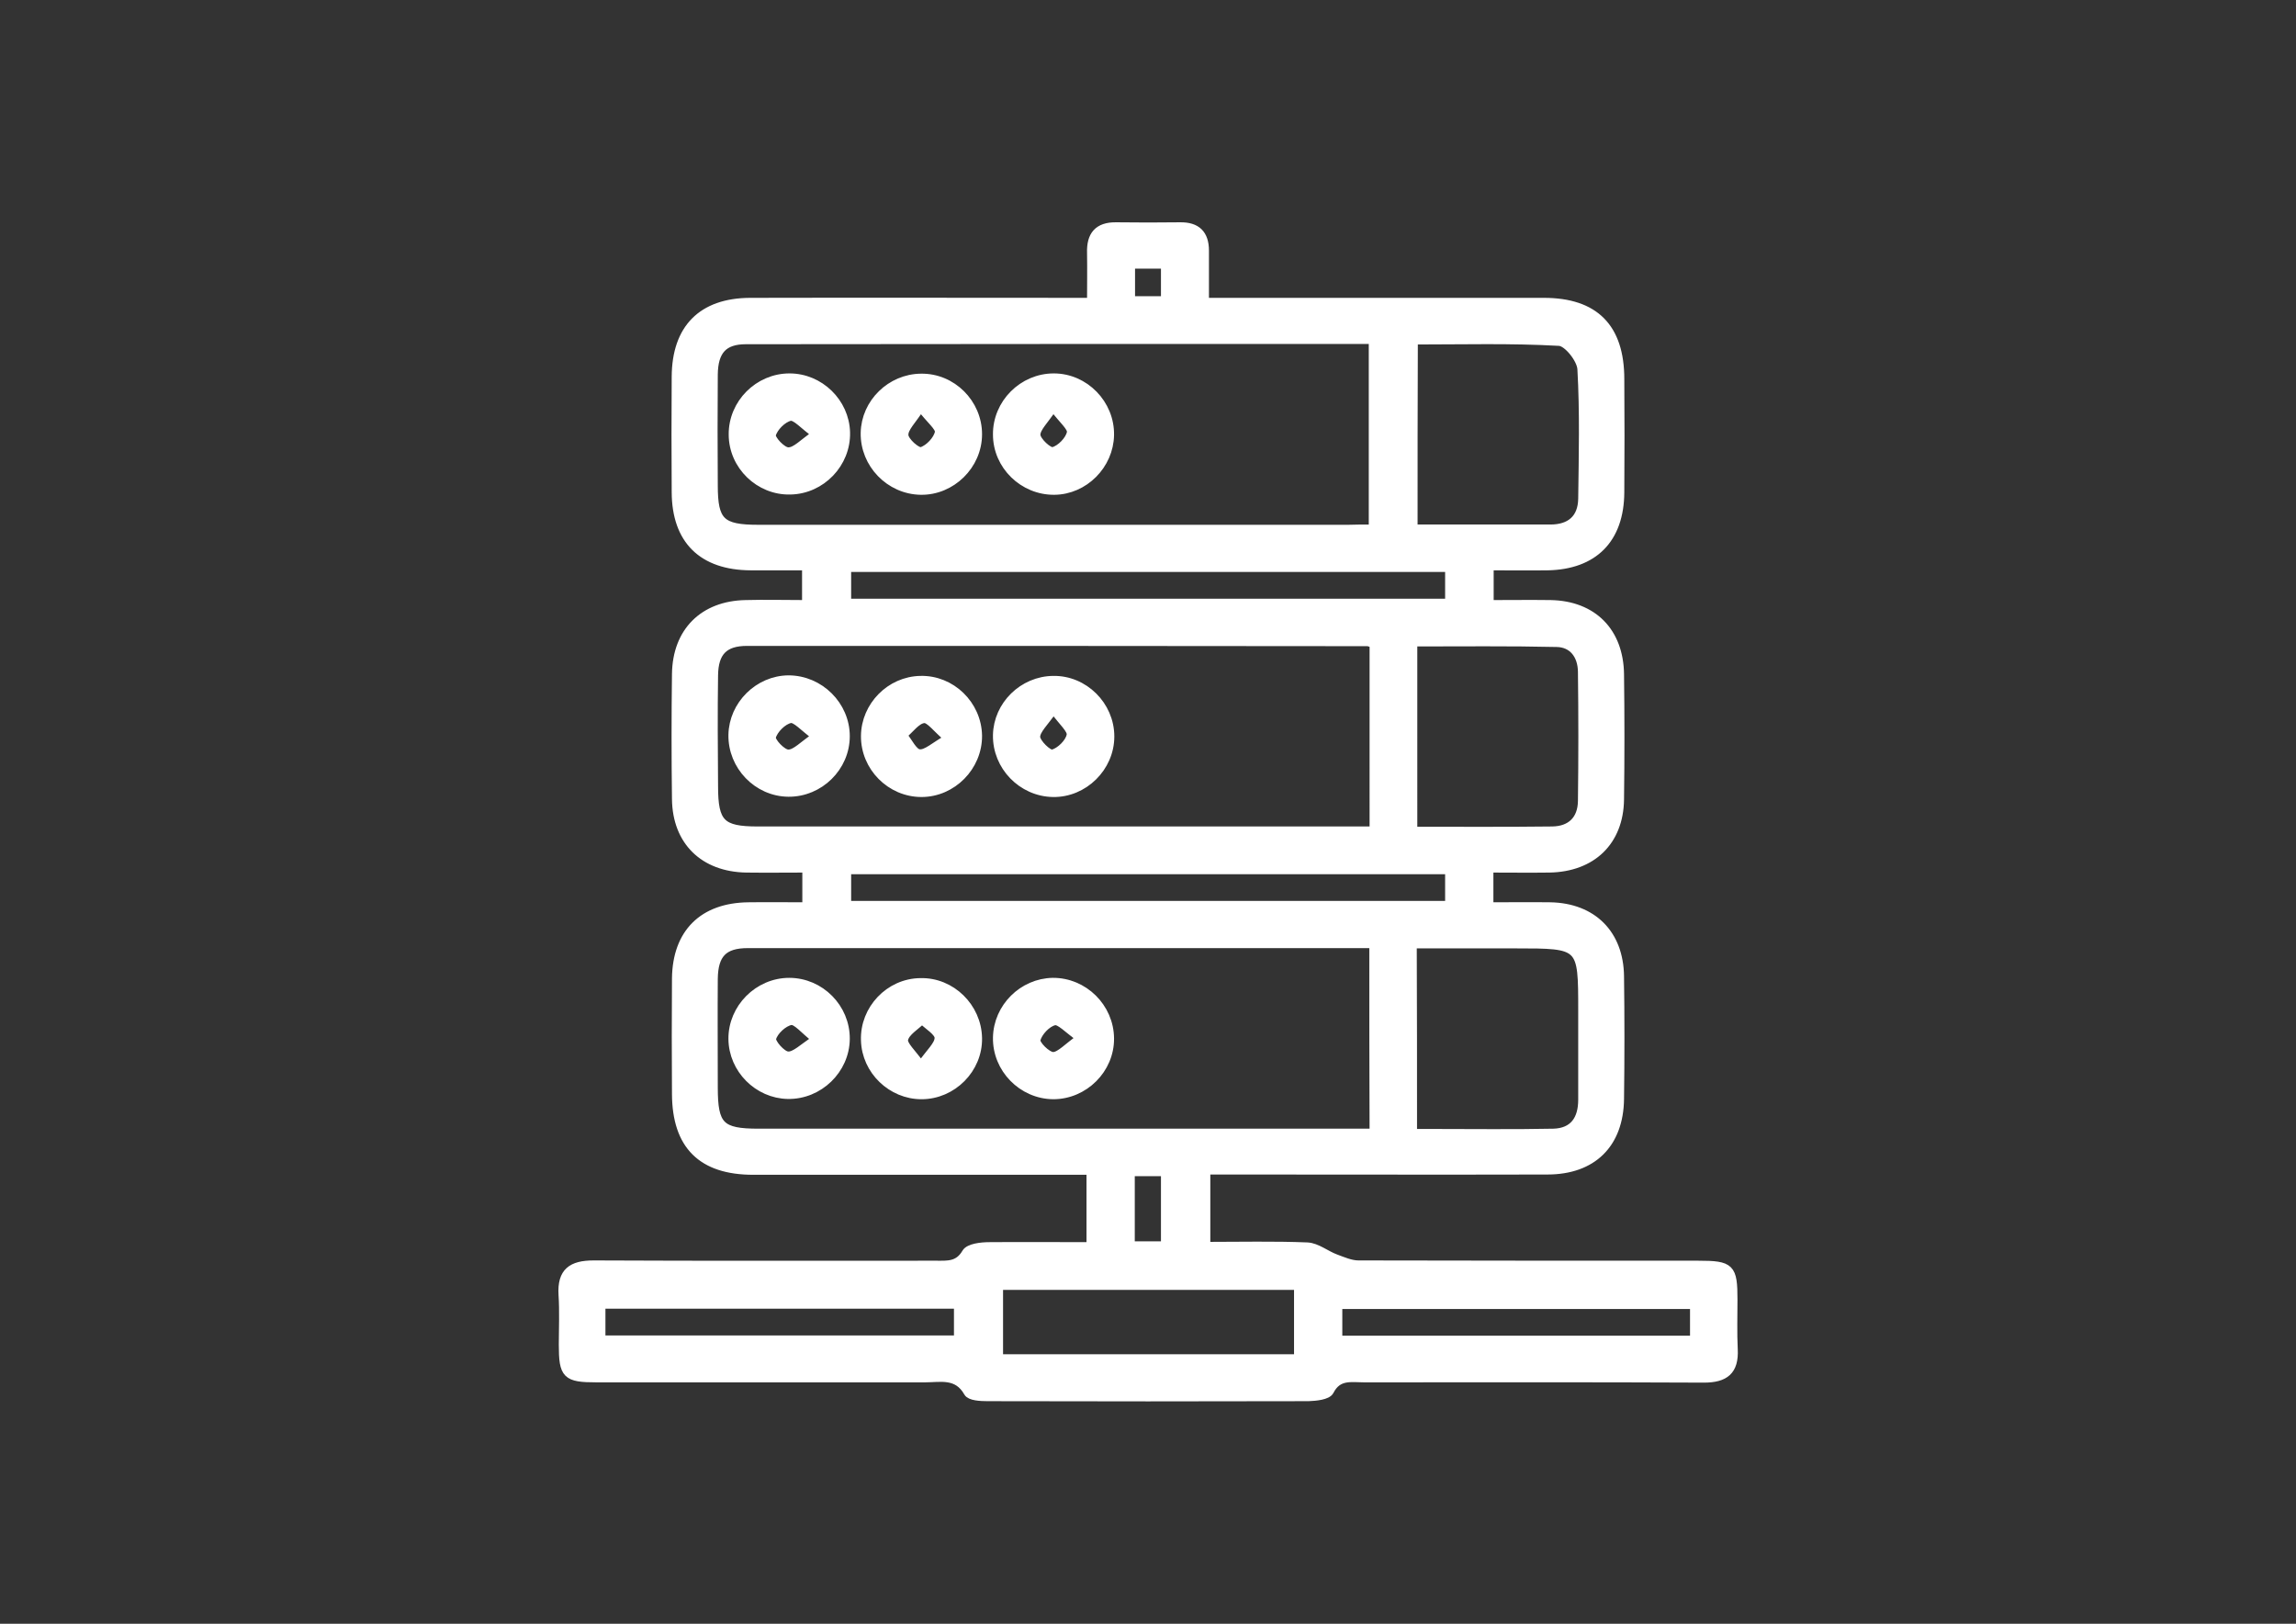 <?xml version="1.0" encoding="utf-8"?>
<!-- Generator: Adobe Illustrator 28.0.0, SVG Export Plug-In . SVG Version: 6.00 Build 0)  -->
<svg version="1.1" id="Layer_1" xmlns="http://www.w3.org/2000/svg" xmlns:xlink="http://www.w3.org/1999/xlink" x="0px" y="0px"
	 viewBox="0 0 841.9 595.3" style="enable-background:new 0 0 841.9 595.3;" xml:space="preserve">
<rect x="0" y="0" width="841.9" height="595.3" fill="#333333" stroke="none"/>
<style type="text/css">
	.st0{fill-rule:evenodd;clip-rule:evenodd;fill:#FFFFFF;stroke:#FFFFFF;stroke-width:3;stroke-miterlimit:10;}
</style>
<g>
	<path class="st0" d="M399.9,456.9c0-9.6,0-18.1,0-27.7c-3.4,0-6.4,0-9.5,0c-38.1,0-76.2,0-114.2,0c-18.9,0-28.2-9.3-28.3-28.1
		c-0.1-14.1-0.1-28.3,0-42.4c0.2-16.6,9.8-26.2,26.5-26.4c6.9-0.1,13.8,0,21.3,0c0-4.5,0-8.6,0-13.9c-7.3,0-14.7,0.1-22.1,0
		c-15.6-0.3-25.5-10-25.7-25.4c-0.2-15.3-0.2-30.6,0-45.9c0.2-15.5,10-25.3,25.5-25.6c7.2-0.2,14.4,0,22.2,0c0-4.5,0-8.6,0-13.9
		c-6.6,0-13.5,0-20.3,0c-17.8-0.1-27.4-9.6-27.5-27.1c-0.1-14.1-0.1-28.3,0-42.4c0.1-17.7,9.6-27.3,27.2-27.4
		c41.2-0.1,82.5,0,125.1,0c0-6.2,0.1-12.1,0-18c-0.2-6.4,2.5-9.8,9.2-9.7c7.8,0.1,15.6,0.1,23.4,0c6.1-0.1,9.1,2.8,9.1,8.9
		c0,6,0,12,0,18.8c7.9,0,15,0,22.2,0c34,0,68.1,0,102.1,0c18.7,0,28,9.4,28,28.3c0.1,13.8,0.1,27.7,0,41.5
		c-0.1,17.2-9.7,26.8-26.7,27.1c-6.9,0.1-13.8,0-21.2,0c0,4.7,0,8.8,0,13.9c7.6,0,15-0.1,22.4,0c15.5,0.3,25.2,10.1,25.4,25.7
		c0.2,15.3,0.2,30.6,0,45.9c-0.2,15.4-10.2,25-25.8,25.3c-7.2,0.1-14.3,0-22.1,0c0,4.7,0,8.8,0,13.9c7.5,0,15-0.1,22.4,0
		c15.5,0.3,25.3,10.1,25.5,25.6c0.2,15,0.2,30,0,45c-0.2,16.5-10,26.2-26.6,26.2c-38.4,0.1-76.7,0-115.1,0c-3.1,0-6.3,0-10,0
		c0,9.3,0,18,0,27.7c12.5,0,24.8-0.3,37.1,0.2c3.5,0.2,6.8,3,10.3,4.3c2.7,1,5.6,2.3,8.4,2.3c41.5,0.1,83.1,0.1,124.6,0.1
		c11.9,0,12.9,1,12.9,12.8c0,6.1-0.2,12.1,0.1,18.2c0.4,7.9-3.2,10.7-10.9,10.7c-41.5-0.2-83.1-0.1-124.6-0.1
		c-4.7,0-9.6-1.2-12.6,4.7c-0.9,1.7-5.1,2.1-7.8,2.2c-39.2,0.1-78.5,0.1-117.7,0c-2.5,0-6.4-0.2-7.2-1.7c-3.9-6.9-10.1-5.2-15.8-5.2
		c-40.1,0-80.2,0-120.3,0c-11.2,0-12.4-1.2-12.4-12.4c0-6.1,0.3-12.1-0.1-18.2c-0.5-8.4,3.3-11.1,11.4-11.1
		c41.8,0.2,83.7,0.1,125.5,0.1c4.3,0,8.2,0.4,11-4.4c1.1-1.9,5.6-2.4,8.6-2.4C374.7,456.8,386.8,456.9,399.9,456.9z M503.4,193.8
		c0-23.7,0-46.3,0-69.2c-77.1,0-153.5,0-229.9,0.1c-8.2,0-11.7,3.9-11.8,12.6c-0.1,13.6-0.1,27.1,0,40.7c0,13.3,2.7,15.9,16.4,15.9
		c72.1,0,144.2,0,216.3,0C497.2,193.8,500,193.8,503.4,193.8z M503.7,236.1c-1.2-0.4-1.7-0.7-2.3-0.7c-75.8-0.1-151.7-0.1-227.5-0.1
		c-8.4,0-12,3.8-12.1,12.3c-0.2,13.6-0.1,27.1,0,40.7c0,13.5,2.7,16.2,16,16.2c72.4,0,144.8,0,217.1,0c2.8,0,5.6,0,8.8,0
		C503.7,281.3,503.7,258.9,503.7,236.1z M503.6,346.1c-77.1,0-153.3,0-229.4,0c-8.9,0-12.4,3.7-12.5,12.8c-0.1,13.3,0,26.5,0,39.8
		c0,14.1,2.5,16.6,16.5,16.6c72.1,0,144.2,0,216.3,0c3,0,6.1,0,9.2,0C503.6,391.8,503.6,369.4,503.6,346.1z M518.3,193.8
		c17.4,0,33.8,0,50.2,0c7.2,0,11.6-3.6,11.7-11c0.2-15.8,0.6-31.7-0.3-47.5c-0.2-3.7-5.2-9.9-8.2-10c-17.7-1-35.4-0.5-53.3-0.5
		C518.3,148.1,518.3,170.4,518.3,193.8z M518.2,304.6c17.6,0,34.3,0.1,51-0.1c6.8-0.1,10.8-4,10.9-10.8c0.2-15.8,0.2-31.7,0-47.5
		c-0.1-6-3.4-10.4-9.3-10.5c-17.4-0.4-34.9-0.2-52.6-0.2C518.2,258.8,518.2,281.2,518.2,304.6z M518.1,415.4c2.7,0,4.7,0,6.6,0
		c15,0,30,0.2,44.9-0.1c7.4-0.2,10.6-4.9,10.6-12.1c0-10.9,0-21.9,0-32.8c0-24.2,0-24.2-24.5-24.2c-12.5,0-25.1,0-37.7,0
		C518.1,369.7,518.1,391.9,518.1,415.4z M531.4,208.2c-74,0-147.4,0-220.8,0c0,4.5,0,8.5,0,12.8c73.7,0,147.1,0,220.8,0
		C531.4,216.7,531.4,212.8,531.4,208.2z M531.4,319c-74,0-147.4,0-220.8,0c0,4.5,0,8.4,0,12.8c73.7,0,147.1,0,220.8,0
		C531.4,327.5,531.4,323.6,531.4,319z M476,471.4c-37.1,0-73.5,0-109.7,0c0,9.4,0,18.1,0,26.6c36.9,0,73.1,0,109.7,0
		C476,489,476,480.5,476,471.4z M351.3,478.3c-44,0-87.4,0-130.8,0c0,4.5,0,8.4,0,12.8c43.7,0,87.1,0,130.8,0
		C351.3,486.8,351.3,482.8,351.3,478.3z M621.2,491.2c0-4.7,0-8.9,0-12.8c-44,0-87.3,0-130.5,0c0,4.6,0,8.5,0,12.8
		C534.2,491.2,577.3,491.2,621.2,491.2z M427.2,456.6c0-9.7,0-18.4,0-26.9c-4.6,0-8.5,0-12.6,0c0,9.2,0,18,0,26.9
		C419,456.6,423,456.6,427.2,456.6z M414.7,97c0,4.4,0,8.7,0,13.1c4.4,0,8.6,0,12.5,0c0-4.7,0-8.9,0-13.1
		C422.9,97,419.1,97,414.7,97z"/>
	<path class="st0" d="M268.7,159.3c-0.1-11.4,9.4-20.9,20.8-20.9c11.1,0,20.4,9.1,20.7,20.1c0.3,11.4-9,21.1-20.4,21.3
		C278.4,180.1,268.7,170.7,268.7,159.3z M299.2,159.2c-4.6-3.3-7.4-6.8-9.5-6.4c-2.7,0.6-6,3.9-6.7,6.6c-0.4,1.6,3.8,6.1,6,6.1
		C291.8,165.6,294.5,162.3,299.2,159.2z"/>
	<path class="st0" d="M358.6,159.2c0,11.4-9.7,20.9-21,20.7c-11.4-0.2-20.7-9.8-20.5-21.2c0.2-11,9.5-20.1,20.6-20.2
		C349.1,138.3,358.6,147.8,358.6,159.2z M337.6,149.3c-3,4.8-6.2,7.6-6,10.3c0.1,2.2,4.7,6.3,6.3,5.8c2.7-0.8,5.9-4.2,6.4-6.9
		C344.6,156.5,340.9,153.8,337.6,149.3z"/>
	<path class="st0" d="M386.4,138.4c11.4,0,20.8,9.7,20.6,21.1c-0.2,11-9.4,20.3-20.4,20.4c-11.4,0.1-21-9.2-21-20.6
		C365.5,147.9,375,138.4,386.4,138.4z M386.2,149.3c-3.1,4.8-6.3,7.6-6.2,10.2c0.1,2.2,4.6,6.4,6.2,5.9c2.7-0.7,6-4.1,6.5-6.8
		C393.1,156.6,389.5,153.8,386.2,149.3z"/>
	<path class="st0" d="M358.6,269.7c0.1,11.4-9.4,21-20.7,21c-11.4,0-20.8-9.5-20.7-20.9c0.1-11,9.2-20.3,20.3-20.5
		C348.8,249,358.4,258.3,358.6,269.7z M347.7,270.7c-4.3-3.6-6.8-7.3-8.9-7.1c-2.8,0.3-5.1,3.8-7.7,5.9c2,2.4,3.8,6.5,6,6.7
		C339.7,276.5,342.7,273.5,347.7,270.7z"/>
	<path class="st0" d="M310.1,269.9c0,11.4-9.6,20.8-21,20.7c-11.4-0.1-20.7-9.8-20.5-21.2c0.2-11,9.5-20.2,20.5-20.3
		C300.6,249.1,310.1,258.6,310.1,269.9z M299.2,270c-4.5-3.3-7.4-6.8-9.4-6.4c-2.7,0.5-6.1,3.9-6.8,6.6c-0.4,1.6,3.8,6.1,6,6.1
		C291.7,276.4,294.5,273.1,299.2,270z"/>
	<path class="st0" d="M407.1,270c0,11.4-9.7,20.9-21,20.7c-11.4-0.2-20.7-9.8-20.5-21.2c0.2-11,9.5-20.1,20.6-20.2
		C397.5,249.1,407.1,258.6,407.1,270z M386.3,260.1c-3.2,4.7-6.4,7.5-6.4,10.1c0.1,2.2,4.5,6.5,6.1,6.1c2.7-0.7,6.1-4,6.6-6.7
		C393.1,267.5,389.6,264.7,386.3,260.1z"/>
	<path class="st0" d="M289.4,360c11.4,0,20.8,9.5,20.7,20.9c-0.1,11.3-9.8,20.7-21.2,20.5c-11-0.2-20.2-9.4-20.3-20.5
		C268.5,369.6,278,360,289.4,360z M299.2,381c-4.4-3.4-7.1-7-9.2-6.7c-2.7,0.5-6.2,3.7-6.9,6.4c-0.4,1.6,3.6,6.2,5.8,6.3
		C291.5,387.2,294.4,384.1,299.2,381z"/>
	<path class="st0" d="M358.6,380.6c0.2,11.3-9.3,20.9-20.7,20.9c-11,0-20.4-9-20.7-20.1c-0.4-11.4,8.9-21.2,20.3-21.3
		C348.8,359.8,358.4,369.2,358.6,380.6z M337.7,390.6c3.2-4.7,6.5-7.4,6.5-10.1c0-2.2-3.9-4.4-6.1-6.6c-2.3,2.3-6,4.4-6.6,7.1
		C331,383.1,334.5,386,337.7,390.6z"/>
	<path class="st0" d="M386.2,401.5c-11.4-0.1-20.8-9.7-20.6-21.1c0.2-11.1,9.4-20.2,20.4-20.4c11.4-0.1,20.9,9.3,21,20.7
		C407.1,392,397.6,401.5,386.2,401.5z M396.2,380.6c-4.6-3.2-7.6-6.7-9.6-6.2c-2.7,0.6-5.9,4-6.6,6.8c-0.4,1.6,3.9,6,6.2,6
		C388.8,387.1,391.5,383.8,396.2,380.6z"/>
</g>
</svg>
